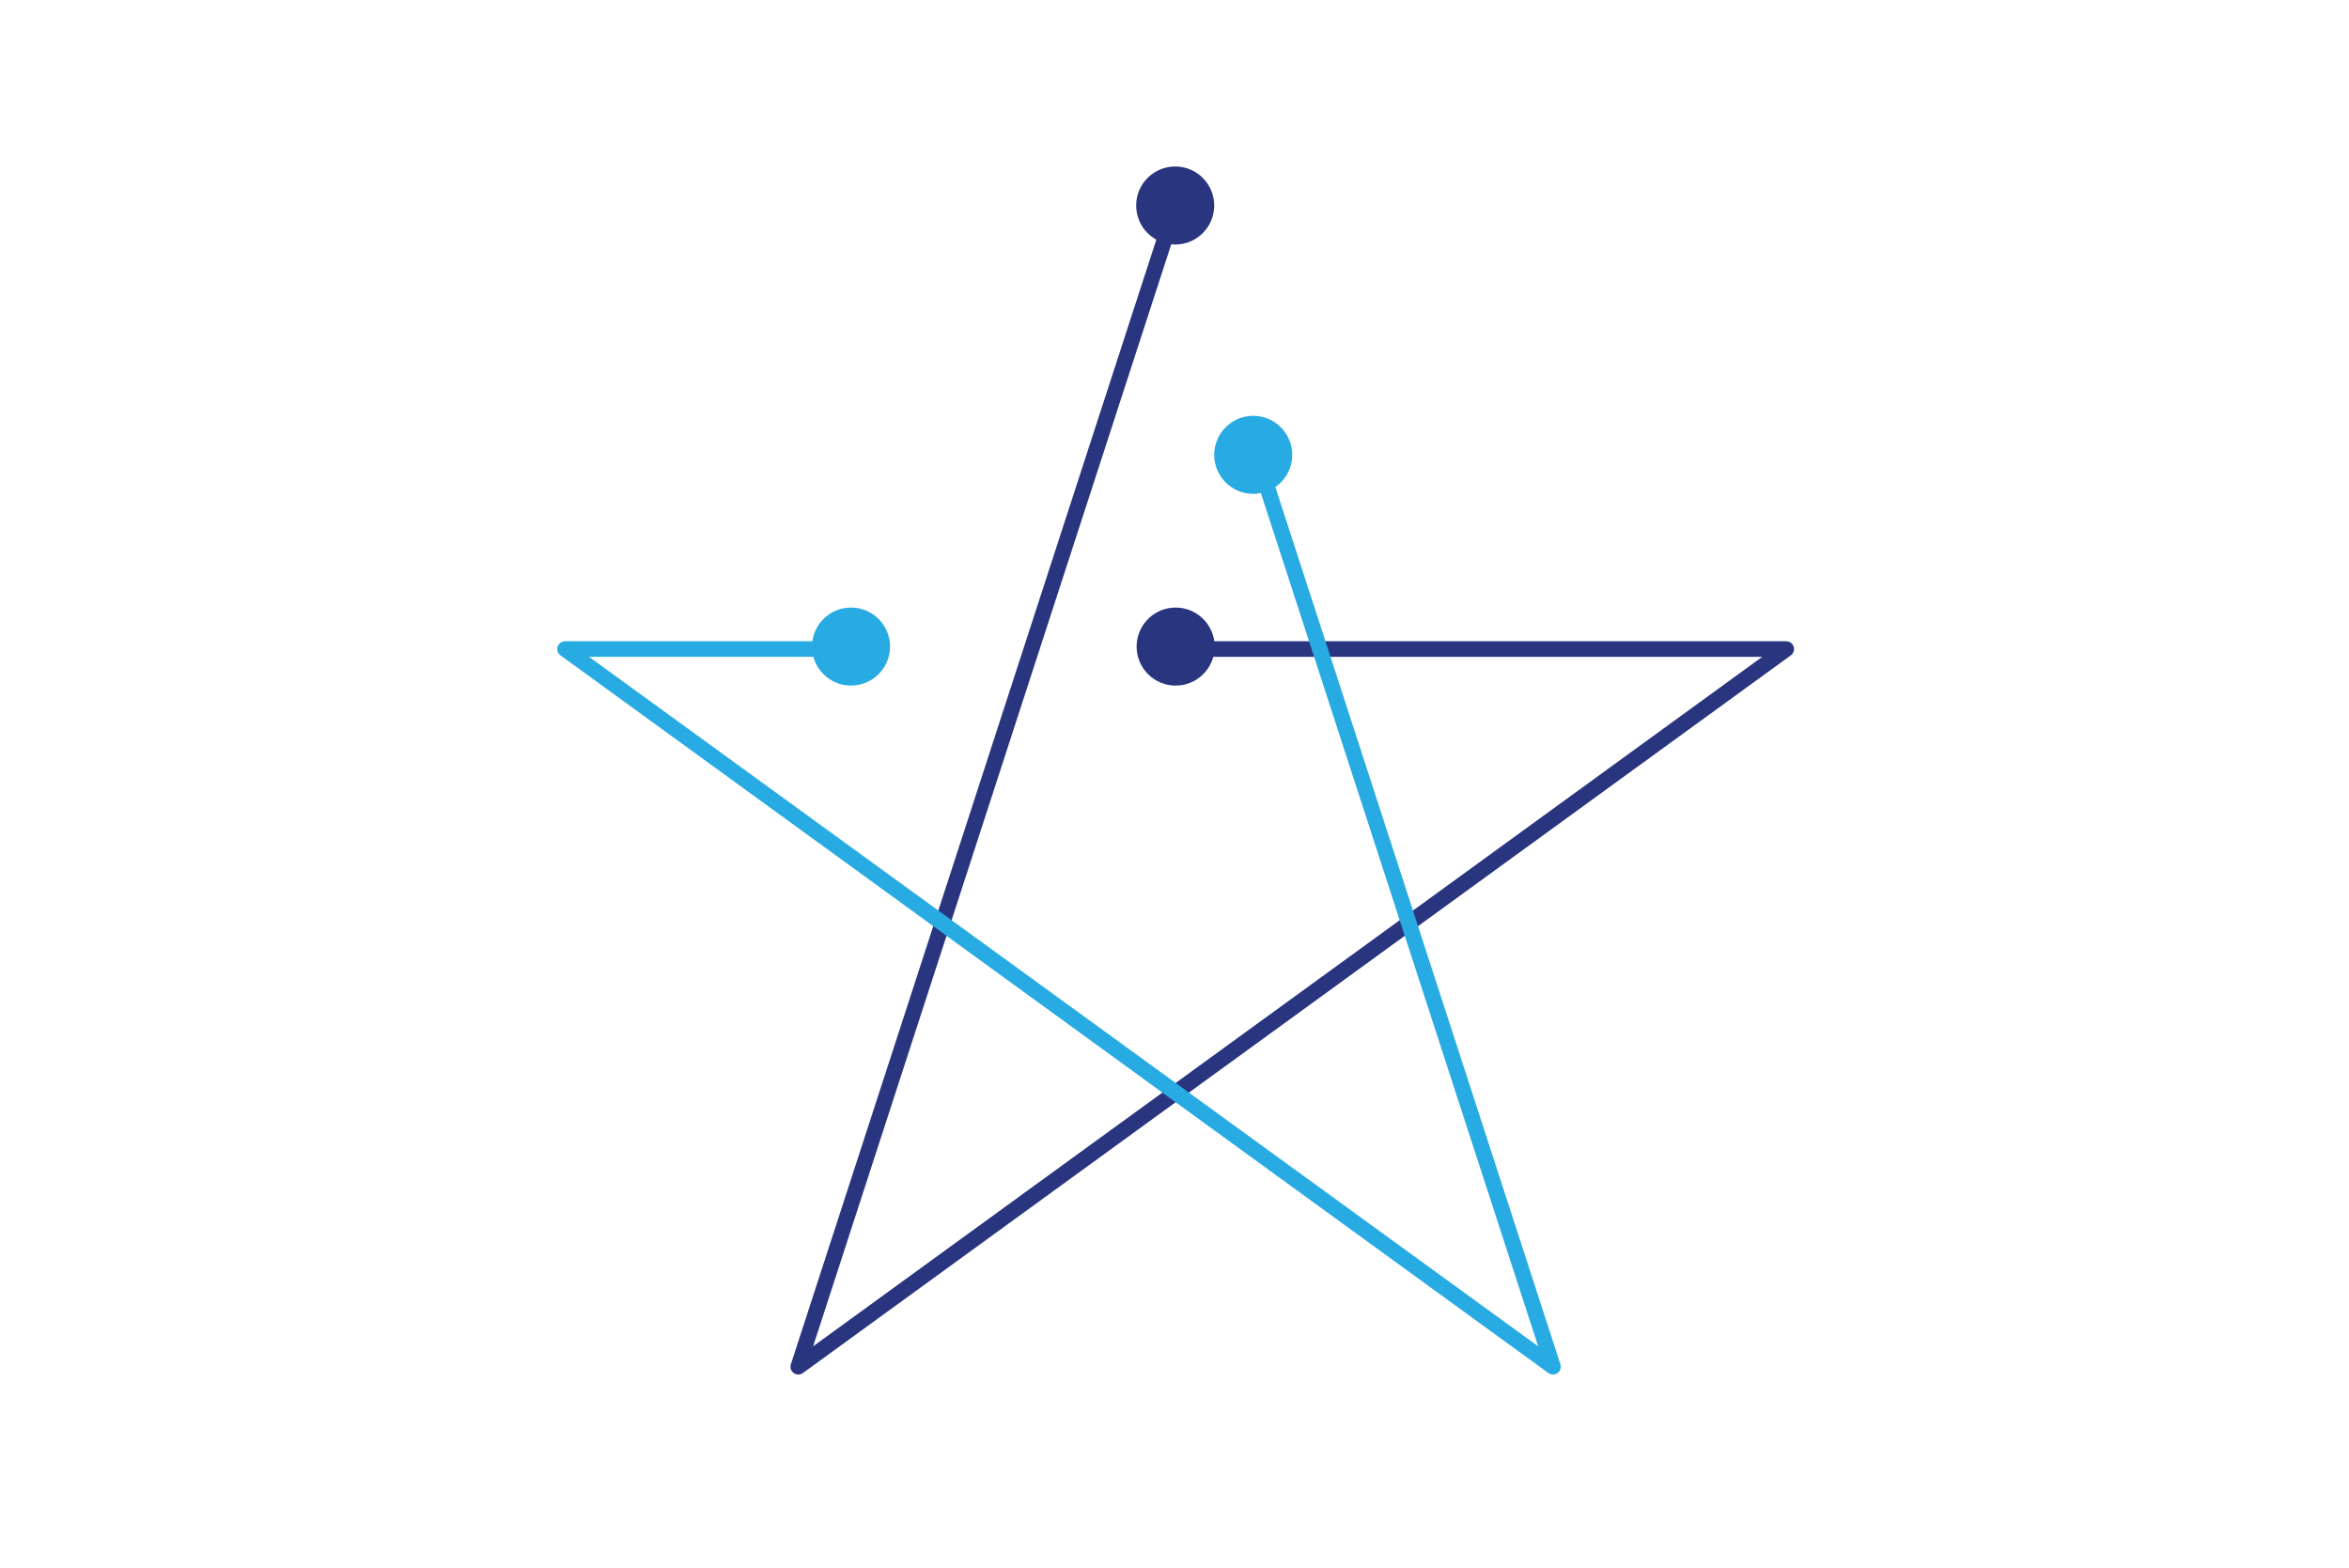 <svg xmlns="http://www.w3.org/2000/svg" xmlns:xlink="http://www.w3.org/1999/xlink" xmlns:serif="http://www.serif.com/" width="100%" height="100%" viewBox="0 0 301 201" xml:space="preserve" style="fill-rule:evenodd;clip-rule:evenodd;stroke-linecap:round;stroke-linejoin:round;stroke-miterlimit:1.5;"><rect id="platform-ben-3" x="0.646" y="0.745" width="300" height="200" style="fill:none;"></rect><path d="M150.646,26.336l-48.354,148.818l126.592,-91.975l-78.238,0" style="fill:none;stroke:#29357f;stroke-width:2px;"></path><path d="M109.253,83.179l-36.845,0l126.592,91.975l-37.971,-116.863" style="fill:none;stroke:#27abe2;stroke-width:2px;"></path><circle cx="150.588" cy="26.336" r="5" style="fill:#29357f;"></circle><circle cx="150.646" cy="82.861" r="5" style="fill:#29357f;"></circle><path d="M165.588,58.291c0,2.76 -2.24,5 -5,5c-2.759,0 -5,-2.24 -5,-5c0,-2.759 2.241,-5 5,-5c2.76,0 5,2.241 5,5Z" style="fill:#27abe2;"></path><path d="M114.049,82.861c0,2.759 -2.24,5 -5,5c-2.759,-0 -5,-2.241 -5,-5c0,-2.76 2.241,-5 5,-5c2.76,-0 5,2.24 5,5Z" style="fill:#27abe2;"></path></svg>
